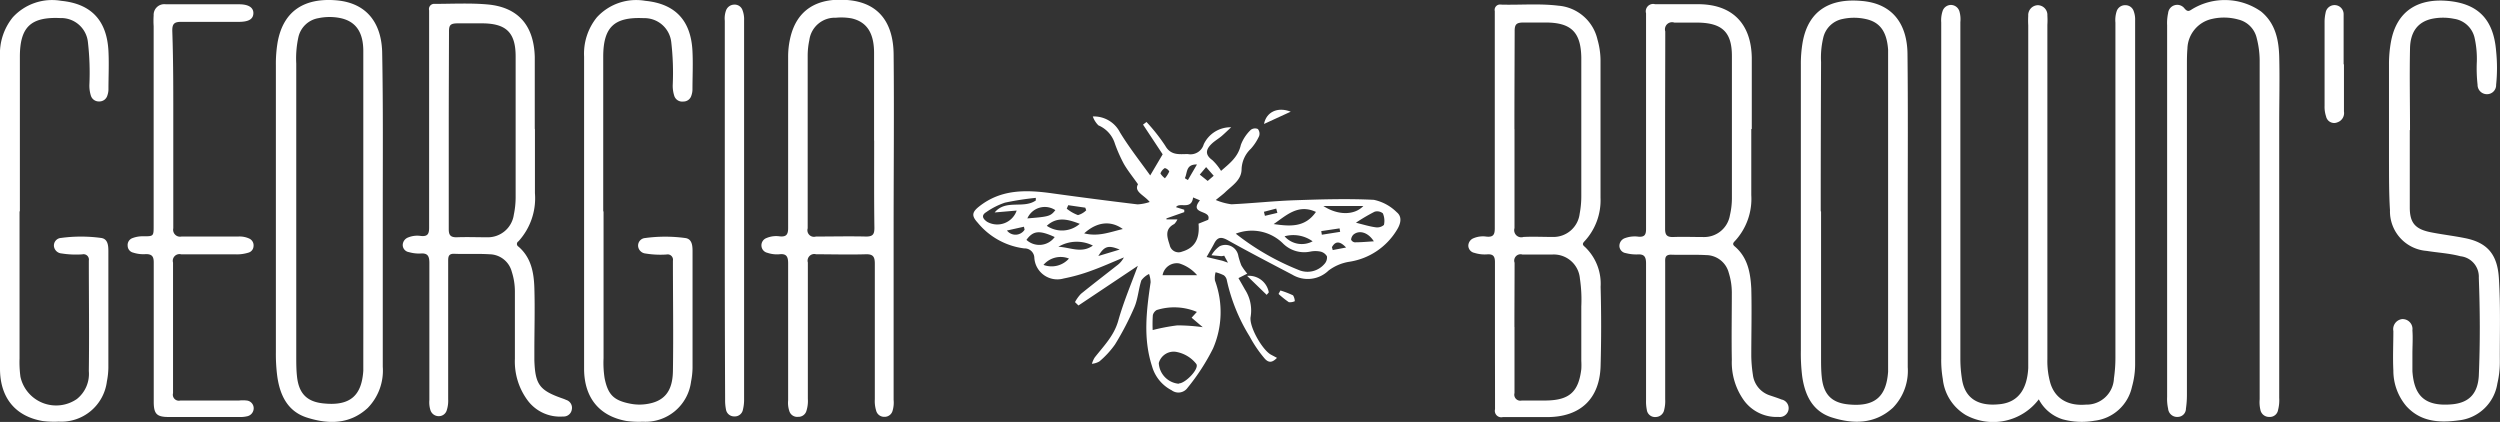 <svg id="Layer_1" data-name="Layer 1" xmlns="http://www.w3.org/2000/svg" viewBox="0 0 303.12 51.16"><rect x="0" y="0" width="303.12" height="51.16" fill="#333333" stroke="none"/><defs><style>.cls-1{fill:#fff;}</style></defs><title>georgia-logo</title><path class="cls-1" d="M619.13,474.73l-0.46-.85a1.56,1.56,0,0,1-.34.06l-1.2-.11a3.35,3.35,0,0,1,1-1.1,1.59,1.59,0,0,1,2.26,1.2,9.37,9.37,0,0,0,.36,1.13,7.31,7.31,0,0,0,.72,1l-1.07.54c0.25,0.44.52,0.9,0.78,1.37a4.68,4.68,0,0,1,.7,3.3c-0.23,1.16,1.39,4,2.44,4.6l0.75,0.4c-0.55.57-1,.66-1.52,0.05a15.15,15.15,0,0,1-1.8-2.66A21.71,21.71,0,0,1,619,476.9a1,1,0,0,0-.37-0.64,5,5,0,0,0-1-.37,2.51,2.51,0,0,0-.08,1,11.06,11.06,0,0,1-.23,8.24,25.65,25.65,0,0,1-3.09,4.77,1.36,1.36,0,0,1-1.93.3,4.7,4.7,0,0,1-2.38-2.92c-1.1-3.39-.67-6.78-0.17-10.18a3.21,3.21,0,0,0-.19-1,2.55,2.55,0,0,0-.93.77c-0.35,1.06-.41,2.22-0.84,3.24a35.13,35.13,0,0,1-2.36,4.54,10.87,10.87,0,0,1-1.9,2.06,2.26,2.26,0,0,1-.9.28,3.36,3.36,0,0,1,.33-0.75c1.1-1.41,2.36-2.65,2.87-4.49,0.65-2.31,1.6-4.53,2.37-6.64L601,479.92l-0.42-.41a4.59,4.59,0,0,1,.72-1c1.43-1.16,2.89-2.28,4.34-3.42a2.85,2.85,0,0,0,.87-1c-1.33.55-2.65,1.15-4,1.63a21.45,21.45,0,0,1-3.32.93,2.79,2.79,0,0,1-3.54-2.54,1.17,1.17,0,0,0-1.22-1.11,8.71,8.71,0,0,1-5.64-3.11c-0.77-.84-0.72-1.28.2-2,2.69-2.11,5.75-2,8.89-1.56q5.13,0.71,10.28,1.33a5.42,5.42,0,0,0,1.48-.29c-0.69-.85-1.94-1.24-1.42-2.15-0.66-.94-1.25-1.66-1.71-2.46a17.64,17.64,0,0,1-1.09-2.46,3.53,3.53,0,0,0-2-2.22,2.85,2.85,0,0,1-.68-1.08,3.55,3.55,0,0,1,3.3,1.94c1.14,1.87,2.51,3.6,3.66,5.21l1.51-2.56-2.38-3.6,0.42-.32a21.85,21.85,0,0,1,2.28,2.89c0.68,1.21,1.74,1,2.73,1a1.67,1.67,0,0,0,1.93-1.18,3.59,3.59,0,0,1,3.33-2.07c-0.47.43-.8,0.76-1.15,1.06s-0.83.58-1.19,0.92c-0.7.66-.91,1.31,0.05,2a6.44,6.44,0,0,1,1.06,1.31c1-.88,2.07-1.66,2.4-3.15a4.9,4.9,0,0,1,1.21-1.83,0.86,0.86,0,0,1,.85-0.1,0.9,0.9,0,0,1,.16.85,6,6,0,0,1-1,1.54,3.58,3.58,0,0,0-1.13,2.47c0,1.34-1.16,2-2,2.82-0.25.24-.54,0.45-1.13,0.93a7.36,7.36,0,0,0,1.9.52c2.56-.12,5.11-0.4,7.66-0.49,3.2-.11,6.41-0.21,9.61-0.05a5.56,5.56,0,0,1,2.77,1.5c0.72,0.58.46,1.46,0,2.18a8.17,8.17,0,0,1-5.76,3.83,5.62,5.62,0,0,0-2.5,1.06,3.63,3.63,0,0,1-4.39.51c-2.61-1.37-5.23-2.73-7.81-4.17-0.76-.43-1.24-0.45-1.66.36-0.29.56-.62,1.11-0.93,1.66l1.77,0.42C618.56,474.52,618.78,474.61,619.13,474.73Zm0.94-3.52a30.68,30.68,0,0,0,7.75,4.45,2.7,2.7,0,0,0,3-.77,1.15,1.15,0,0,0,.31-0.93,1.22,1.22,0,0,0-.81-0.58,3.12,3.12,0,0,0-1.18,0,3.65,3.65,0,0,1-3.3-.94A5.37,5.37,0,0,0,620.06,471.22ZM612.83,468l1,0.31v0.29l-2.16.76,0,0.12H613a1.93,1.93,0,0,1-.38.56c-1.22.62-.85,1.63-0.56,2.54a1.1,1.1,0,0,0,1.5.81c1.5-.44,2.17-1.49,2-3.39l1.17-.47c0.46-1.26-2.41-.59-1-2.36l-0.83-.35C614.7,468.41,613.24,467.34,612.83,468Zm0.34,21.37c0.79,0,2.51-1.77,2.12-2.36a4,4,0,0,0-2.31-1.44,1.87,1.87,0,0,0-2.24,1.33A2.66,2.66,0,0,0,613.17,489.41ZM610,482.9a23.23,23.23,0,0,1,3-.57,23.66,23.66,0,0,1,3.07.22l-1.35-1.15,0.64-.7a7.08,7.08,0,0,0-4.87-.23,1,1,0,0,0-.47.62A15.75,15.75,0,0,0,610,482.9Zm-14.17-15.73,0-.3a34.85,34.85,0,0,0-3.74.58,8.92,8.92,0,0,0-2.27,1.15c-0.65.4-.4,0.82,0.1,1.17a2.49,2.49,0,0,0,3.59-1.36l-2.67.23C592.2,467,594.35,468.25,595.85,467.17Zm33.95,1.4c-2.16-1-3.59.44-5.11,1.48C626.57,470.31,628.44,470.53,629.8,468.57Zm4.85,1.31c1,0.25,1.71.47,2.41,0.56a1.24,1.24,0,0,0,1-.29,2.27,2.27,0,0,0-.13-1.4,1.08,1.08,0,0,0-1-.2A21.79,21.79,0,0,0,634.65,469.88Zm-23.45,6.37h4.21a4.65,4.65,0,0,0-2.17-1.43A1.75,1.75,0,0,0,611.2,476.25Zm-9.5-5.08c1.73,0.44,3.12-.15,4.7-0.52C604.92,469.59,603.24,469.77,601.7,471.17Zm-7,.78a2.3,2.3,0,0,0,3.44-.33C596.26,470.77,595.5,470.83,594.67,472Zm2.48-1.69a3.28,3.28,0,0,0,4-.24C599.76,469.48,598.41,469.09,597.15,470.27Zm38.38-2.4h-4.84C632.45,469,634.45,469,635.53,467.87Zm-32.8,4.79a4.36,4.36,0,0,0-4.17.15C600,472.87,601.38,473.64,602.74,472.66Zm-7.93-3.29c2.62-.21,2.8-0.26,3.39-1A2.31,2.31,0,0,0,594.8,469.37Zm42,2.77c-0.74-1.15-1.81-1.35-2.46-.81a0.94,0.94,0,0,0-.29.62,0.57,0.57,0,0,0,.43.32C635.28,472.26,636,472.19,636.82,472.14Zm-7.43,0a4,4,0,0,0-3.39-.6A2.78,2.78,0,0,0,629.39,472.14ZM596.76,475a2.82,2.82,0,0,0,3.09-.77A2.73,2.73,0,0,0,596.76,475Zm3-7.24-0.18.42a4.7,4.7,0,0,0,1.36.78,2.28,2.28,0,0,0,1-.58l-0.11-.32Zm16.91-2.94,0.73-.63-0.92-1.05-0.77.91Zm-2.75-.32,0.35,0.21,1.1-1.89C614,462.8,614.23,463.81,613.91,464.46ZM606,473.14c-1.39-.57-1.86-0.42-2.59.78Zm-13.67-2.31a1.31,1.31,0,0,0,2.14-.1l-0.08-.36Zm39.4,2,0.1,0.37,1.62-.31C632.82,472.22,632.23,472,631.77,472.79Zm1-1.84-0.07-.42-2.22.33,0.07,0.44Zm-21.27-6.47a3.06,3.06,0,0,0,.55-0.85,0.84,0.84,0,0,0-.54-0.41,1.29,1.29,0,0,0-.53.65A2.06,2.06,0,0,0,611.47,464.48Zm13.66,4.17-0.14-.52-1.49.39,0.12,0.49Z" transform="translate(-470.24 -442.88)"/><path class="cls-1" d="M626.74,456.42l-3.24,1.49C623.76,456.5,625.11,455.78,626.74,456.42Z" transform="translate(-470.24 -442.88)"/><path class="cls-1" d="M623.82,478.63l-2.37-2.3a2.44,2.44,0,0,1,2.63,2Z" transform="translate(-470.24 -442.88)"/><path class="cls-1" d="M625.49,478.1a11.34,11.34,0,0,1,1.53.59,1.41,1.41,0,0,1,.21.71,1.39,1.39,0,0,1-.72.12,11.84,11.84,0,0,1-1.25-1Z" transform="translate(-470.24 -442.88)"/><path class="cls-1" d="M535.1,458.56q0,3.87,0,7.74a7.74,7.74,0,0,1-2,5.84,0.37,0.37,0,0,0,0,.64c1.55,1.33,1.87,3.16,1.93,5,0.08,2.55,0,5.1,0,7.65,0,0.38,0,.75,0,1.13,0.1,2.94.62,3.65,3.38,4.62a4.78,4.78,0,0,1,.48.19,1,1,0,0,1,.68,1.17,1,1,0,0,1-1.07.84,4.88,4.88,0,0,1-4.32-2,7.91,7.91,0,0,1-1.51-5c0-2.72,0-5.45,0-8.17a7.82,7.82,0,0,0-.38-2.39,2.83,2.83,0,0,0-2.69-2.11c-1.44-.09-2.9,0-4.35-0.06-0.63,0-.67.38-0.67,0.86q0,4.22,0,8.43t0,8.35a3.71,3.71,0,0,1-.16,1.29,1,1,0,0,1-1,.76,1.05,1.05,0,0,1-1-.76,3.19,3.19,0,0,1-.12-1.2c0-5.54,0-11.07,0-16.61,0-.86-0.21-1.23-1.11-1.15a4.5,4.5,0,0,1-1.37-.17,0.88,0.88,0,0,1-.75-0.85,1,1,0,0,1,.66-0.93,2.92,2.92,0,0,1,1.54-.18c0.8,0.08,1-.22,1-1,0-7.25,0-14.49,0-21.74,0-1.54,0-3.07,0-4.61a0.63,0.63,0,0,1,.67-0.79c2.14,0,4.3-.12,6.43.07,3.71,0.34,5.61,2.56,5.71,6.37,0,0.09,0,.17,0,0.26q0,4.22,0,8.43h0Zm-10.45,0c0,4,0,8.06,0,12.09,0,0.7.18,1,.93,1,1.24-.05,2.49,0,3.74,0a3.18,3.18,0,0,0,3.22-2.74,10.42,10.42,0,0,0,.22-2.07c0-2.75,0-5.51,0-8.26,0-3,0-5.91,0-8.87s-1.22-4-4.12-4c-1,0-1.92,0-2.87,0s-1.1.22-1.09,1.07C524.67,450.59,524.65,454.57,524.65,458.54Z" transform="translate(-470.24 -442.88)"/><path class="cls-1" d="M578.59,470.5q0,10.44,0,20.87a3.45,3.45,0,0,1-.12,1.29,1,1,0,0,1-1,.76,1,1,0,0,1-1-.76,3.91,3.91,0,0,1-.16-1.37c0-5.48,0-11,0-16.44,0-.87-0.23-1.17-1.12-1.14-2,.06-4,0-6,0a0.81,0.81,0,0,0-1,1c0,5.51,0,11,0,16.52a4,4,0,0,1-.17,1.46,1,1,0,0,1-1,.73,1,1,0,0,1-1.08-.71,3.18,3.18,0,0,1-.14-1.29c0-5.54,0-11.07,0-16.61,0-.81-0.2-1.2-1.06-1.1a3.61,3.61,0,0,1-1.46-.18,0.91,0.91,0,0,1-.71-0.79,0.94,0.94,0,0,1,.61-1,3,3,0,0,1,1.62-.2c0.76,0.07,1-.21,1-1,0-4.49,0-9,0-13.48,0-2.43,0-4.87,0-7.3a10,10,0,0,1,.23-2.16c0.78-3.62,3.38-5,6.91-4.72,4.05,0.3,5.62,3,5.65,6.6,0.07,7,0,14,0,21h0Zm-2.37-10.58h0c0-3.54,0-7.07,0-10.61,0-2.47-.91-3.78-2.72-4.2a7,7,0,0,0-1.91-.08,3.12,3.12,0,0,0-3.22,2.72,9.12,9.12,0,0,0-.2,1.81c0,7,0,14,0,21a0.8,0.8,0,0,0,1,1c2,0,4.06-.05,6.09,0,0.83,0,1-.29,1-1.06C576.21,467,576.23,463.46,576.23,459.93Z" transform="translate(-470.24 -442.88)"/><path class="cls-1" d="M516.65,468.47c0,6.29,0,12.58,0,18.87a6.48,6.48,0,0,1-1.82,5c-2.16,2-4.75,2-7.34,1.18-2.35-.73-3.3-2.68-3.63-5a20.74,20.74,0,0,1-.17-2.95q0-17.39,0-34.79a15.68,15.68,0,0,1,.21-2.77c0.72-4,3.46-5.36,7-5.1,4,0.29,5.65,3,5.68,6.48C516.7,455.77,516.65,462.12,516.65,468.47Zm-2.36,0q0-5.87,0-11.74c0-2.55,0-5.1,0-7.65,0-2.33-.93-3.6-2.75-4a6.56,6.56,0,0,0-2.68,0,3,3,0,0,0-2.46,2.4,12,12,0,0,0-.24,3.11q0,17.74,0,35.48c0,0.78,0,1.57.08,2.35,0.19,2.05,1.1,3.13,3.11,3.36,3.47,0.4,4.74-1.05,4.94-3.94,0-.64,0-1.28,0-1.91Q514.3,477.25,514.29,468.51Z" transform="translate(-470.24 -442.88)"/><path class="cls-1" d="M472.61,468.49q0,8.92,0,17.83a13.29,13.29,0,0,0,.11,2.25,4.43,4.43,0,0,0,6.84,2.69,3.89,3.89,0,0,0,1.45-3.39c0.06-4.46,0-8.93,0-13.4a0.65,0.65,0,0,0-.79-0.75,11.16,11.16,0,0,1-2.51-.11,1,1,0,0,1-.93-0.88,0.92,0.92,0,0,1,.86-1,18.08,18.08,0,0,1,4.85,0c0.81,0.1.89,0.88,0.89,1.58,0,4.73,0,9.45,0,14.18a9.23,9.23,0,0,1-.18,1.64,5.57,5.57,0,0,1-5.84,4.87,11,11,0,0,1-2-.08c-3.25-.58-5.08-2.79-5.12-6.24s0-7.13,0-10.7q0-13.61,0-27.23a7,7,0,0,1,1.55-4.77,6.46,6.46,0,0,1,5.87-2c3.66,0.36,5.54,2.4,5.73,6.09,0.08,1.56,0,3.13,0,4.7a2.34,2.34,0,0,1-.13.68,1,1,0,0,1-1,.73,1,1,0,0,1-1-.7,4,4,0,0,1-.18-1.37,32.33,32.33,0,0,0-.18-5.12,3.26,3.26,0,0,0-3.35-2.92c-3.56-.16-4.89,1.07-4.9,4.66,0,6.26,0,12.53,0,18.79h0Z" transform="translate(-470.24 -442.88)"/><path class="cls-1" d="M543.42,468.49q0,8.92,0,17.83a12,12,0,0,0,.13,2.43c0.41,2,1.11,2.69,3.13,3.08a5.73,5.73,0,0,0,1.82.06c2.21-.28,3.29-1.48,3.33-4,0.07-4.46,0-8.93,0-13.4a0.65,0.65,0,0,0-.79-0.75,11.14,11.14,0,0,1-2.51-.12,1,1,0,0,1-.92-0.88,0.92,0.92,0,0,1,.86-1,18.05,18.05,0,0,1,4.85,0c0.81,0.1.89,0.88,0.89,1.58,0,4.73,0,9.45,0,14.18a9.21,9.21,0,0,1-.18,1.64,5.57,5.57,0,0,1-5.85,4.87,11,11,0,0,1-2-.09c-3.26-.59-5.08-2.79-5.12-6.24,0-3.8,0-7.6,0-11.4q0-13.27,0-26.53a7,7,0,0,1,1.55-4.77,6.46,6.46,0,0,1,5.87-2c3.66,0.36,5.54,2.41,5.72,6.1,0.08,1.56,0,3.13,0,4.7a2.32,2.32,0,0,1-.13.68,1,1,0,0,1-1,.73,1,1,0,0,1-1.08-.7,4,4,0,0,1-.18-1.37,32.27,32.27,0,0,0-.18-5.12,3.27,3.27,0,0,0-3.35-2.92c-3.56-.16-4.89,1.07-4.9,4.66,0,6.26,0,12.53,0,18.79h0Z" transform="translate(-470.24 -442.88)"/><path class="cls-1" d="M491.25,458.56c0,4,0,8,0,12a0.84,0.84,0,0,0,1,1c2.29,0,4.58,0,6.87,0a2.8,2.8,0,0,1,1.35.25,0.9,0.9,0,0,1,.51.93,0.84,0.84,0,0,1-.61.77,4.71,4.71,0,0,1-1.54.21c-2.2,0-4.41,0-6.61,0a0.81,0.81,0,0,0-1,1q0,7.92,0,15.83a0.73,0.73,0,0,0,.9.89c2.38,0,4.76,0,7.13,0a3.9,3.9,0,0,1,.87,0,0.94,0.94,0,0,1,.88.92,1,1,0,0,1-.83,1,3.64,3.64,0,0,1-.95.08h-8.52c-1.43,0-1.81-.35-1.82-1.79,0-2.78,0-5.57,0-8.35s0-5.74,0-8.61c0-.7-0.21-1-0.94-1a4,4,0,0,1-1.55-.18,0.86,0.86,0,0,1-.67-0.82,0.89,0.89,0,0,1,.61-0.95,3.41,3.41,0,0,1,1.28-.21c1.26,0,1.26,0,1.26-1.3q0-12.09,0-24.18a10.07,10.07,0,0,1,0-1.3,1.29,1.29,0,0,1,1.48-1.35q4.44,0,8.87,0c1.21,0,1.78.43,1.74,1.13s-0.62,1-1.77,1c-2.32,0-4.64,0-7,0-0.86,0-1.07.28-1.06,1.1C491.27,450.62,491.25,454.59,491.25,458.56Z" transform="translate(-470.24 -442.88)"/><path class="cls-1" d="M558.12,468.4q0-11.48,0-23a2.84,2.84,0,0,1,.16-1.28,1.08,1.08,0,0,1,1-.68,1,1,0,0,1,1,.71,3.06,3.06,0,0,1,.18,1.19q0,23,0,46.09a5,5,0,0,1-.14,1.11,1,1,0,0,1-1.06.83,1,1,0,0,1-1-.86,5.63,5.63,0,0,1-.1-1.2Q558.11,479.88,558.12,468.4Z" transform="translate(-470.24 -442.88)"/><path class="cls-1" d="M717.44,491.3a6.94,6.94,0,0,1-8.84,1.91,5.78,5.78,0,0,1-2.8-4.38,13.55,13.55,0,0,1-.19-2.51q0-20.36,0-40.71a3.57,3.57,0,0,1,.16-1.37,1.07,1.07,0,0,1,1.05-.76,1.09,1.09,0,0,1,1,.79,3.48,3.48,0,0,1,.11,1.29q0,20.44,0,40.89a15.85,15.85,0,0,0,.2,2.42c0.39,2.51,2.21,3.32,4.73,3,2.09-.28,3.16-1.8,3.3-4.36,0-.49,0-1,0-1.48q0-20.05,0-40.1a9.76,9.76,0,0,1,0-1.13,1.2,1.2,0,0,1,1.15-1.29,1.18,1.18,0,0,1,1.17,1.26,9,9,0,0,1,0,1.13q0,20.27,0,40.54a9.73,9.73,0,0,0,.37,2.92c0.58,1.85,2.12,2.76,4.3,2.58a3.32,3.32,0,0,0,3.4-3.18,17.58,17.58,0,0,0,.18-2.51q0-20.31,0-40.63a3.42,3.42,0,0,1,.15-1.37,1.07,1.07,0,0,1,1.07-.74,1.05,1.05,0,0,1,1,.73,2.92,2.92,0,0,1,.17,1.11q0,20.88,0,41.76a10.15,10.15,0,0,1-.38,2.66,5.26,5.26,0,0,1-4.53,4.12,8.87,8.87,0,0,1-3.88-.17A4.92,4.92,0,0,1,717.44,491.3Z" transform="translate(-470.24 -442.88)"/><path class="cls-1" d="M651.5,483.54c0-3,0-5.91,0-8.87,0-.72-0.22-1-0.94-0.95a4.13,4.13,0,0,1-1.55-.18,0.91,0.91,0,0,1-.74-0.86,1,1,0,0,1,.67-0.93,2.92,2.92,0,0,1,1.54-.18c0.81,0.08,1-.24,1-1,0-7.82,0-15.65,0-23.47,0-1,0-1.91,0-2.87a0.65,0.65,0,0,1,.76-0.79c2.32,0.06,4.64-.15,6.95.13a5.3,5.3,0,0,1,4.74,4.1,9.41,9.41,0,0,1,.37,2.48c0,5.56,0,11.13,0,16.69a7.31,7.31,0,0,1-1.91,5.26c-0.23.24-.36,0.42,0,0.7a6.15,6.15,0,0,1,1.92,4.86q0.13,4.78,0,9.56c-0.1,4-2.44,6.22-6.46,6.23-1.8,0-3.59,0-5.39,0a0.78,0.78,0,0,1-.95-0.95C651.51,489.51,651.5,486.52,651.5,483.54Zm2.37-25c0,4,0,8,0,12a0.86,0.86,0,0,0,1.09,1.07c1.18-.06,2.37,0,3.56,0a3.2,3.2,0,0,0,3.25-2.81,11.37,11.37,0,0,0,.2-2.16c0-2.78,0-5.56,0-8.34s0-5.62,0-8.43c-0.05-3.1-1.24-4.25-4.31-4.26-0.9,0-1.8,0-2.69,0s-1.09.24-1.08,1.08C653.88,450.6,653.86,454.57,653.86,458.53Zm0,24c0,2.67,0,5.33,0,8a0.73,0.73,0,0,0,.89.9c1,0,2,0,3,0,2.77-.05,3.88-1.06,4.21-3.8a8.16,8.16,0,0,0,0-1c0-2.2,0-4.4,0-6.61a17.52,17.52,0,0,0-.17-3.38,3.18,3.18,0,0,0-3.33-2.91c-1.22,0-2.44,0-3.65,0a0.77,0.77,0,0,0-.94,1C653.88,477.29,653.86,479.9,653.86,482.5Z" transform="translate(-470.24 -442.88)"/><path class="cls-1" d="M682.58,458.53c0,2.67,0,5.33,0,8a7.52,7.52,0,0,1-2,5.59c-0.22.22-.3,0.4,0,0.64,1.58,1.35,1.9,3.21,2,5.11,0.07,2.72,0,5.45,0,8.17a16.36,16.36,0,0,0,.19,2.25,3,3,0,0,0,2.09,2.54c0.47,0.16.94,0.31,1.39,0.49a1.07,1.07,0,0,1-.35,2.11,4.9,4.9,0,0,1-4.21-2,7.91,7.91,0,0,1-1.47-4.91c-0.05-2.72,0-5.45,0-8.17a8,8,0,0,0-.37-2.39,2.86,2.86,0,0,0-2.75-2.15c-1.42-.08-2.84,0-4.26-0.05-0.78,0-.7.51-0.7,1q0,8.26,0,16.52a4.31,4.31,0,0,1-.12,1.29,1.06,1.06,0,0,1-1,.87,1,1,0,0,1-1.11-.89,5,5,0,0,1-.09-1.12c0-5.54,0-11.07,0-16.61,0-.84-0.24-1.15-1.08-1.09a4.93,4.93,0,0,1-1.37-.16,0.9,0.9,0,0,1-.78-0.83,1,1,0,0,1,.71-1,3.43,3.43,0,0,1,1.63-.16c0.7,0.05.89-.24,0.89-0.91,0-3.83,0-7.65,0-11.48,0-4.9,0-9.8,0-14.7a0.89,0.89,0,0,1,1.09-1.1c1.74,0,3.48,0,5.22,0,4.13,0,6.45,2.34,6.51,6.51,0,2.87,0,5.74,0,8.61h0Zm-10.45,0c0,4,0,8.06,0,12.09,0,0.69.17,1,.92,1,1.24-.05,2.49,0,3.74,0a3.16,3.16,0,0,0,3.2-2.65,9.13,9.13,0,0,0,.24-2c0-2.64,0-5.27,0-7.91,0-3.13,0-6.26,0-9.39,0-2.93-1.22-4-4.11-4.05-1,0-1.92,0-2.87,0a0.86,0.86,0,0,0-1.1,1.07C672.15,450.59,672.13,454.56,672.13,458.53Z" transform="translate(-470.24 -442.88)"/><path class="cls-1" d="M701.55,468.53c0,6.29,0,12.58,0,18.87a6.42,6.42,0,0,1-1.8,4.92c-2.19,2-4.81,2-7.42,1.17-2.34-.75-3.26-2.72-3.58-5a22.74,22.74,0,0,1-.16-3.12q0-17.31,0-34.61a15.38,15.38,0,0,1,.22-2.77c0.72-4,3.51-5.31,7.09-5,3.94,0.3,5.59,2.95,5.62,6.45C701.59,455.77,701.55,462.15,701.55,468.53Zm-10.51,0q0,8.83,0,17.66c0,0.78,0,1.57.08,2.35,0.19,2.05,1.1,3.13,3.11,3.36,3.46,0.39,4.73-1.05,4.94-3.95,0-.4,0-0.81,0-1.22q0-18.26,0-36.53c0-.43,0-0.87,0-1.3-0.16-2.2-1-3.36-2.75-3.72a6.56,6.56,0,0,0-2.76,0,3,3,0,0,0-2.36,2.3,10.42,10.42,0,0,0-.26,2.93Q691,459.44,691,468.49Z" transform="translate(-470.24 -442.88)"/><path class="cls-1" d="M733,468.47q0-11.26,0-22.53a5.67,5.67,0,0,1,.12-1.47,1.11,1.11,0,0,1,2-.55c0.35,0.4.53,0.33,0.9,0.08a7.65,7.65,0,0,1,8.35.26c1.73,1.4,2.16,3.39,2.22,5.46,0.07,2.69,0,5.39,0,8.09q0,16.66,0,33.31a4.72,4.72,0,0,1-.14,1.47,1,1,0,0,1-1.07.84,1.06,1.06,0,0,1-1.07-.85,4.1,4.1,0,0,1-.09-1.29q0-20.44,0-40.88a11.06,11.06,0,0,0-.36-2.92,3,3,0,0,0-2.22-2.24,6.48,6.48,0,0,0-3.18-.08,3.79,3.79,0,0,0-3,3.61c-0.06.69-.06,1.39-0.06,2.09q0,20,0,39.92a11.54,11.54,0,0,1-.12,1.64,1,1,0,0,1-1,1,1.09,1.09,0,0,1-1.16-1A5.44,5.44,0,0,1,733,491Q733,479.73,733,468.47Z" transform="translate(-470.24 -442.88)"/><path class="cls-1" d="M762.42,458.64c0,3.13,0,6.26,0,9.39,0,1.87.66,2.62,2.49,3,1.39,0.28,2.8.44,4.19,0.72,2.75,0.54,3.93,2,4.12,4.79,0.22,3.39.1,6.78,0.12,10.17a11.35,11.35,0,0,1-.3,2.67,5.31,5.31,0,0,1-4.7,4.47c-2.33.31-4.6,0.19-6.34-1.73a6.65,6.65,0,0,1-1.57-4.32c-0.08-1.59,0-3.19,0-4.78a1.23,1.23,0,0,1,1.06-1.45,1.2,1.2,0,0,1,1.25,1.36c0.07,1,0,1.91,0,2.87,0,0.7,0,1.39,0,2.09,0.2,2.88,1.41,4.35,4.92,4,2-.22,3-1.34,3.13-3.43,0.17-4,.15-7.94,0-11.91a2.49,2.49,0,0,0-2.22-2.6c-1.35-.36-2.74-0.43-4.11-0.65a4.81,4.81,0,0,1-4.44-4.94c-0.13-2.06-.11-4.11-0.12-6.17,0-3.83,0-7.65,0-11.48a15.14,15.14,0,0,1,.24-2.77c0.7-3.8,3.36-5.3,7-4.94s5.45,2.31,5.75,6.08a19.85,19.85,0,0,1,0,4.08,1.1,1.1,0,0,1-1.08,1.14,1.13,1.13,0,0,1-1.17-1.15,17.94,17.94,0,0,1-.09-2.78,11.68,11.68,0,0,0-.26-2.85,3,3,0,0,0-2.5-2.36,6.72,6.72,0,0,0-2.68,0c-1.68.37-2.62,1.54-2.66,3.59-0.07,3.3,0,6.61,0,9.91h0Z" transform="translate(-470.24 -442.88)"/><path class="cls-1" d="M754.44,450.66q0,2.87,0,5.74a1.18,1.18,0,0,1-.79,1.31,1,1,0,0,1-1.38-.72,3.66,3.66,0,0,1-.18-1.28c0-3.42,0-6.84,0-10.26a5.12,5.12,0,0,1,.12-1,1.1,1.1,0,0,1,2.19.16c0,1.07,0,2.14,0,3.22s0,1.91,0,2.87h0Z" transform="translate(-470.24 -442.88)"/></svg>
